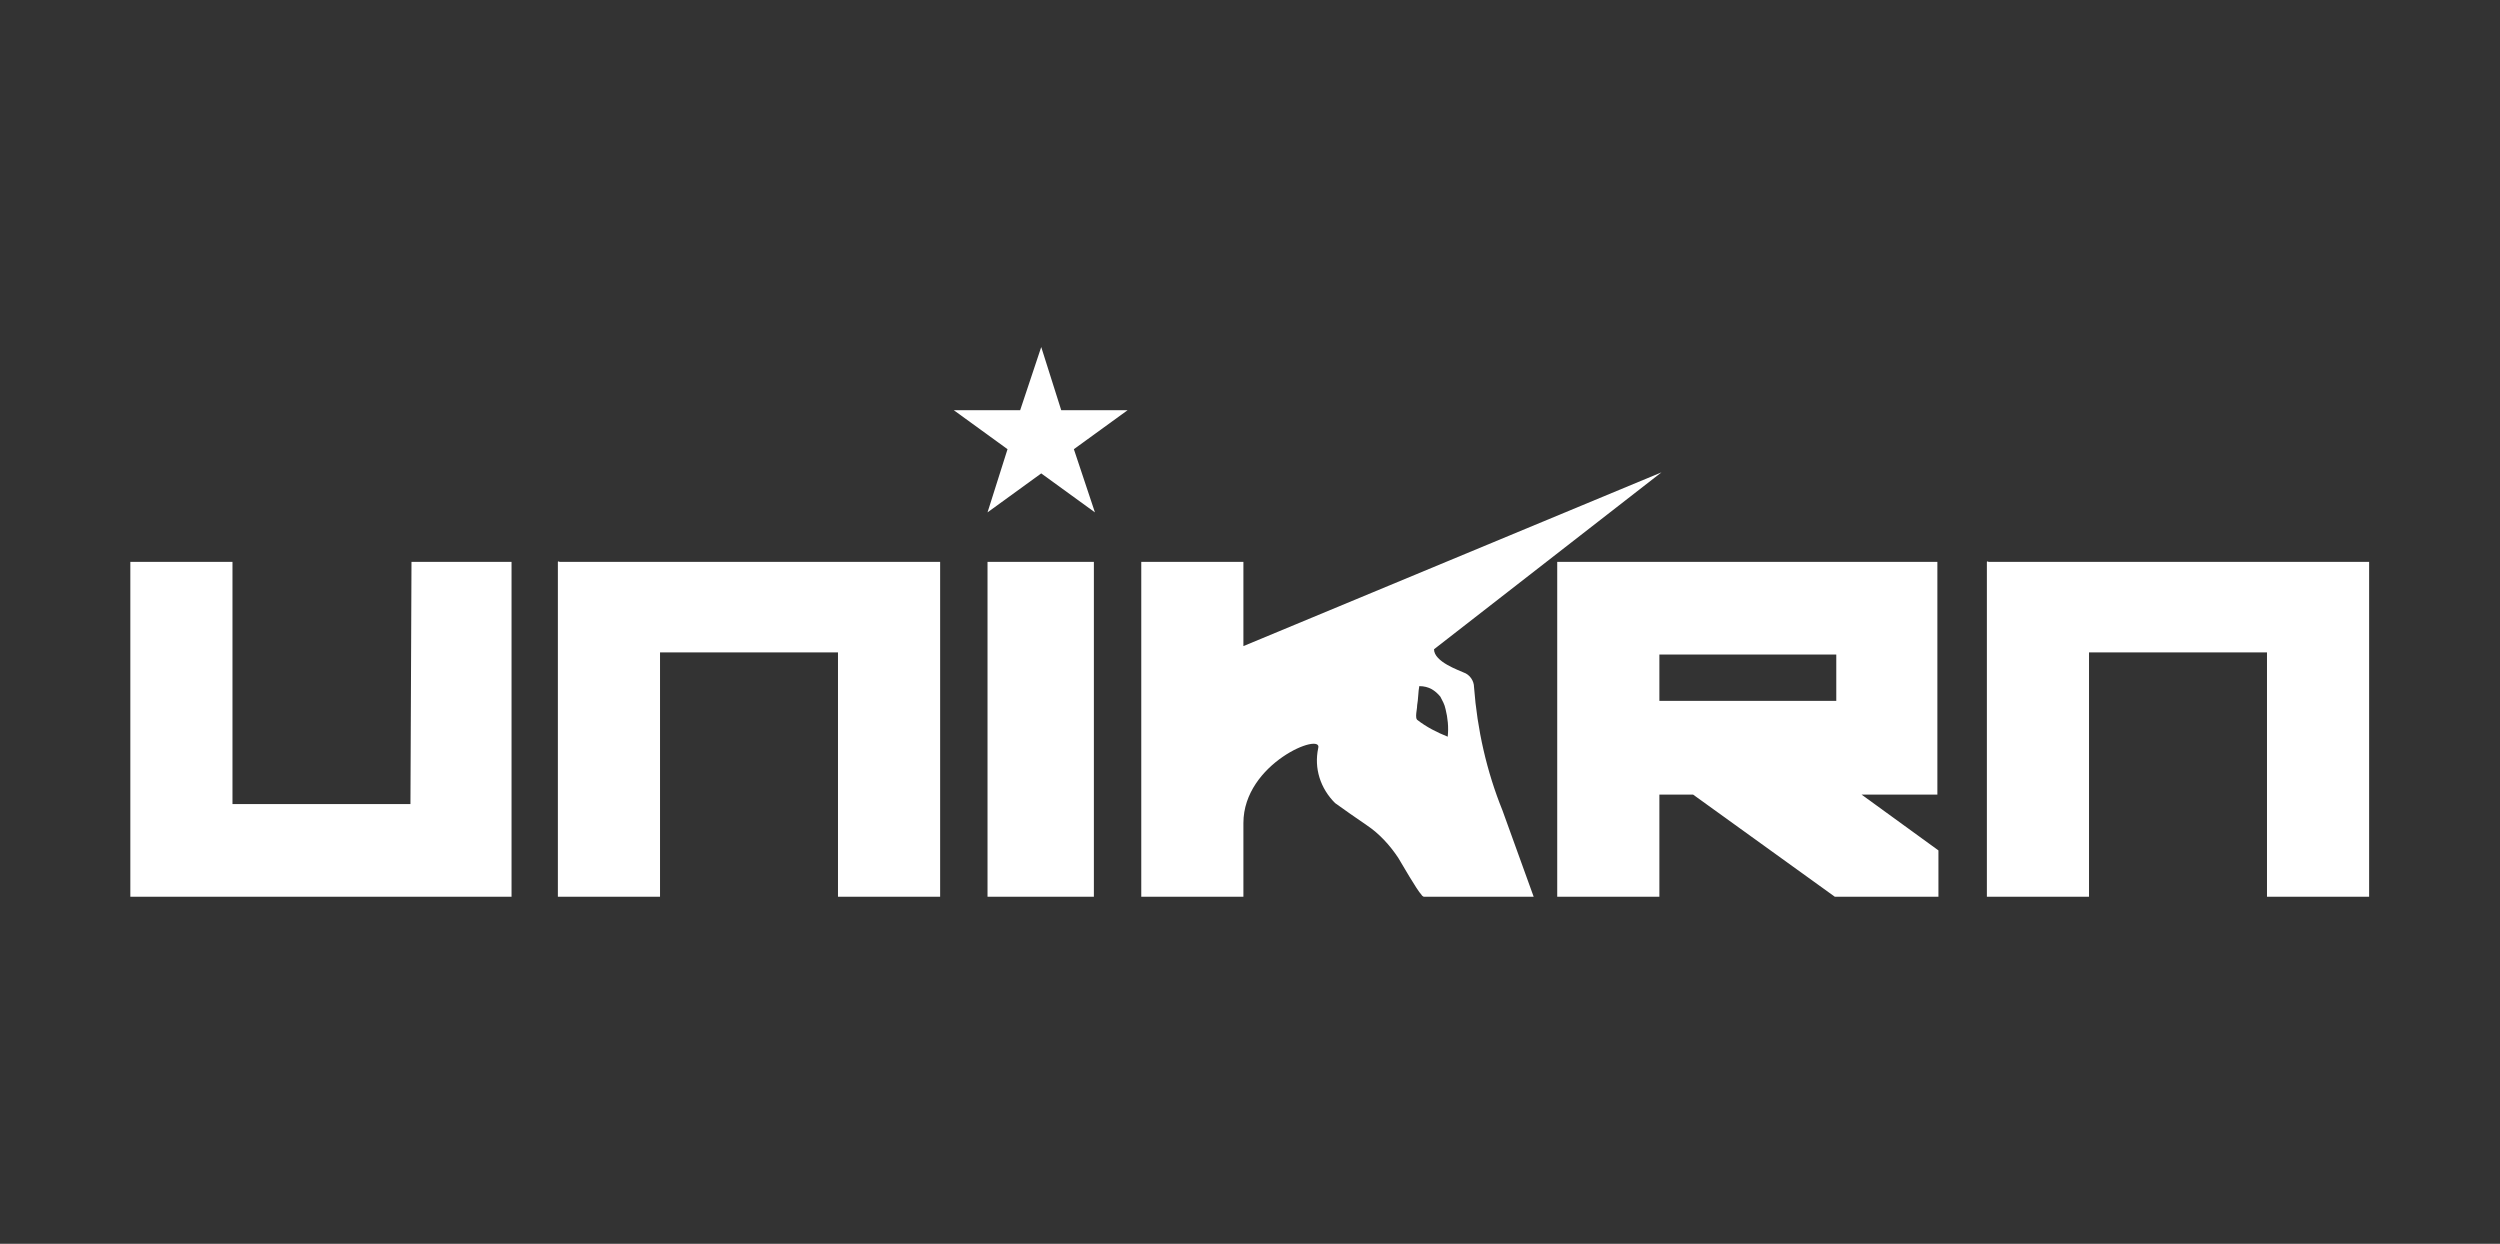 <?xml version="1.0" encoding="UTF-8"?> <svg xmlns="http://www.w3.org/2000/svg" width="201" height="100" viewBox="0 0 201 100" fill="none"><rect x="0" y="0" width="201" height="100" fill="#333333" stroke="none"/><g clip-path="url(#clip0_1438_296)"><path d="M67.374 72.098V52.455H53.066V72.098H44.853V45.174C44.853 45.089 44.938 45.174 45.022 45.174H75.587V72.183H67.374V72.098Z" fill="white"></path><path d="M115.803 56.011C115.972 56.35 116.142 56.604 116.226 57.027C116.396 57.705 116.48 58.467 116.396 59.229C115.549 58.89 114.702 58.467 113.94 57.874C113.856 57.789 113.856 57.62 113.856 57.535C113.856 57.281 113.94 56.943 113.94 56.689C114.025 56.265 114.025 55.588 114.11 55.165C114.872 55.165 115.38 55.503 115.803 56.011ZM133.583 37.977L99.97 51.947V45.174H91.758V72.183H99.97V66.171C99.97 61.345 106.405 58.805 105.982 60.16C105.643 61.769 106.151 63.377 107.336 64.563C107.675 64.817 109.368 66.002 109.876 66.341C110.892 67.018 111.739 67.949 112.416 68.965C112.67 69.388 113.94 71.59 114.279 71.928C114.364 72.098 114.618 72.183 114.787 72.183C117.496 72.183 123.338 72.183 123.338 72.183L120.798 65.155C119.528 62.023 118.766 58.636 118.512 55.249C118.512 54.741 118.174 54.233 117.666 54.064C117.327 53.895 115.295 53.217 115.295 52.201L133.583 37.977Z" fill="white"></path><path d="M87.948 45.174H79.397V72.183H87.948V45.174Z" fill="white"></path><path d="M83.715 27.902L82.021 32.982H76.687L81.005 36.115L79.397 41.195L83.715 38.062L88.032 41.195L86.339 36.115L90.657 32.982H85.323L83.715 27.902Z" fill="white"></path><path d="M133.414 52.625H147.637V56.35H133.414V52.625ZM149.669 63.885H155.765V45.174H125.201V72.183H133.414V63.885H136.123L147.637 72.183H155.85V68.373L149.669 63.885Z" fill="white"></path><path d="M33.084 45.174L33 64.647H18.691V45.174H10.479V72.098H41.128V45.174H33.084Z" fill="white"></path><path d="M182.266 72.098V52.455H167.957V72.098H159.745V45.174C159.745 45.089 159.829 45.174 159.914 45.174H190.478V72.183H182.266V72.098Z" fill="white"></path></g><defs><clipPath id="clip0_1438_296"><rect width="180" height="44.196" fill="white" transform="translate(10.479 27.902)"></rect></clipPath></defs></svg> 